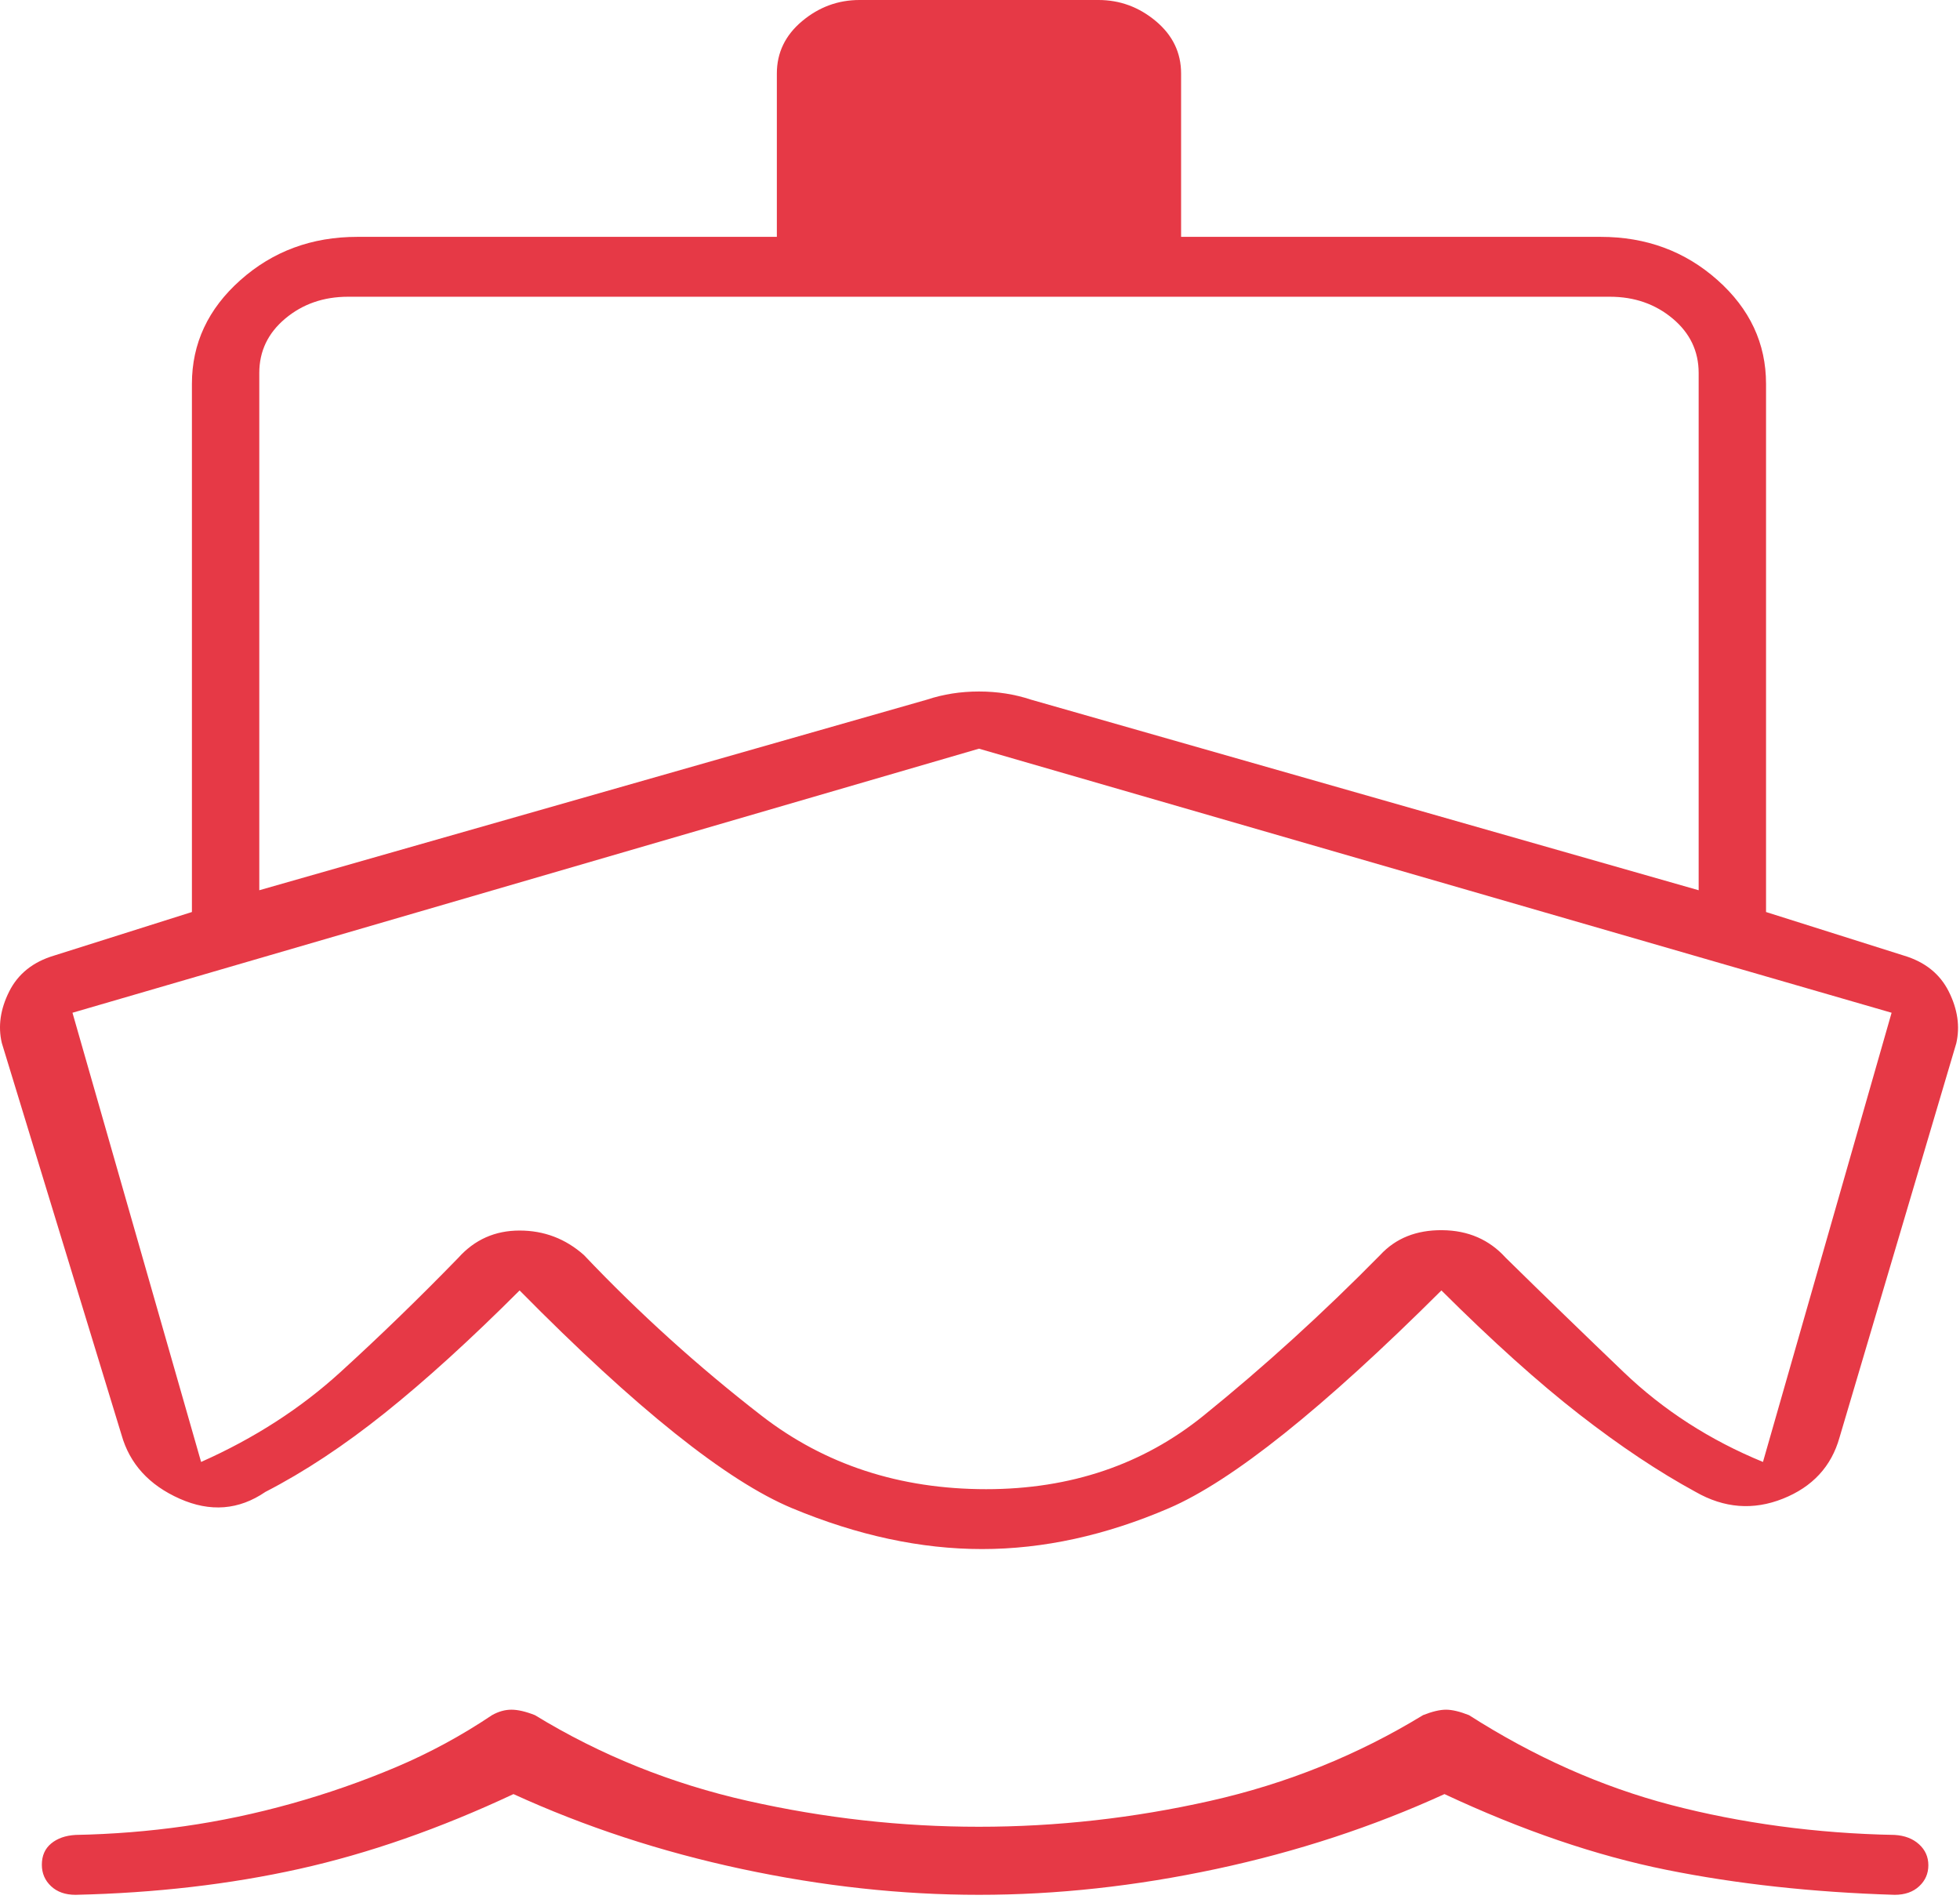 <svg width="225" height="218" viewBox="0 0 225 218" fill="none" xmlns="http://www.w3.org/2000/svg">
<path d="M112.382 217.5C103.476 217.5 94.394 216.51 85.136 214.531C75.878 212.552 67.148 209.688 58.945 205.938C50.507 209.896 42.304 212.76 34.335 214.531C26.367 216.302 17.812 217.292 8.671 217.5C7.499 217.5 6.562 217.17 5.859 216.509C5.156 215.847 4.804 215.027 4.804 214.05C4.804 213.017 5.158 212.205 5.866 211.616C6.576 211.024 7.511 210.694 8.671 210.625C12.916 210.542 17.082 210.208 21.169 209.625C25.259 209.042 29.355 208.177 33.456 207.031C37.558 205.885 41.542 204.497 45.41 202.866C49.277 201.232 52.968 199.235 56.484 196.875C57.227 196.458 57.969 196.25 58.709 196.25C59.452 196.25 60.351 196.458 61.406 196.875C68.906 201.458 77.05 204.74 85.839 206.719C94.628 208.698 103.476 209.688 112.382 209.688C121.288 209.688 130.136 208.698 138.925 206.719C147.714 204.74 155.859 201.458 163.359 196.875C164.413 196.458 165.292 196.25 165.996 196.25C166.699 196.25 167.578 196.458 168.632 196.875C172.382 199.271 176.191 201.328 180.058 203.047C183.925 204.766 187.851 206.146 191.835 207.188C195.82 208.229 199.974 209.042 204.298 209.625C208.62 210.208 213.021 210.542 217.499 210.625C218.66 210.696 219.594 211.055 220.301 211.703C221.012 212.349 221.367 213.15 221.367 214.106C221.367 215.063 221.015 215.867 220.312 216.519C219.609 217.173 218.671 217.5 217.499 217.5C208.085 217.212 199.345 216.255 191.28 214.628C183.213 213.001 174.726 210.104 165.82 205.938C157.617 209.688 148.886 212.552 139.628 214.531C130.371 216.51 121.288 217.5 112.382 217.5ZM112.734 177.812C105.703 177.812 98.437 176.25 90.937 173.125C83.437 170 73.007 161.667 59.648 148.125C54.023 153.75 48.867 158.438 44.179 162.188C39.492 165.938 34.921 168.958 30.468 171.25C27.421 173.333 24.14 173.594 20.624 172.031C17.109 170.469 14.882 168.021 13.945 164.688L0.209 119.725C-0.243 117.812 0.038 115.843 1.053 113.816C2.068 111.789 3.787 110.412 6.21 109.688L22.031 104.688V44.062C22.031 39.421 23.889 35.448 27.607 32.144C31.326 28.84 35.795 27.188 41.015 27.188H89.179V8.438C89.179 6.048 90.146 4.044 92.079 2.425C94.013 0.808 96.21 0 98.671 0H126.093C128.554 0 130.751 0.808 132.685 2.425C134.619 4.044 135.585 6.048 135.585 8.438V27.188H183.749C188.971 27.188 193.441 28.84 197.158 32.144C200.875 35.448 202.734 39.421 202.734 44.062V104.688L218.554 109.688C220.978 110.412 222.697 111.789 223.712 113.816C224.726 115.843 225.015 117.82 224.576 119.747L211.171 165C210.234 168.333 208.066 170.677 204.667 172.031C201.269 173.385 197.929 173.125 194.648 171.25C190.429 168.958 185.976 165.99 181.288 162.344C176.601 158.698 171.328 153.958 165.468 148.125C151.874 161.667 141.445 170 134.179 173.125C126.913 176.25 119.765 177.812 112.734 177.812ZM29.765 42.812V102.188L106.406 80.312C108.281 79.688 110.273 79.375 112.382 79.375C114.492 79.375 116.484 79.688 118.359 80.312L194.999 102.188V42.812C194.999 40.312 194.003 38.229 192.011 36.562C190.019 34.896 187.617 34.062 184.804 34.062H39.96C37.148 34.062 34.745 34.896 32.753 36.562C30.761 38.229 29.765 40.312 29.765 42.812ZM112.382 85.938L8.32 116.25L23.085 167.812C29.179 165.104 34.511 161.667 39.081 157.5C43.652 153.333 48.163 148.958 52.617 144.375C54.487 142.292 56.83 141.25 59.644 141.25C62.459 141.25 64.921 142.188 67.031 144.062C73.359 150.729 80.156 156.875 87.421 162.5C94.687 168.125 103.283 170.938 113.208 170.938C122.883 170.938 131.2 168.125 138.159 162.5C145.115 156.875 151.874 150.729 158.437 144.062C160.221 142.131 162.597 141.18 165.567 141.209C168.539 141.236 170.967 142.292 172.851 144.375C177.304 148.75 181.816 153.125 186.386 157.5C190.956 161.875 196.288 165.312 202.382 167.812L217.148 116.25L112.382 85.938Z" fill="#E63946"/>
</svg>
